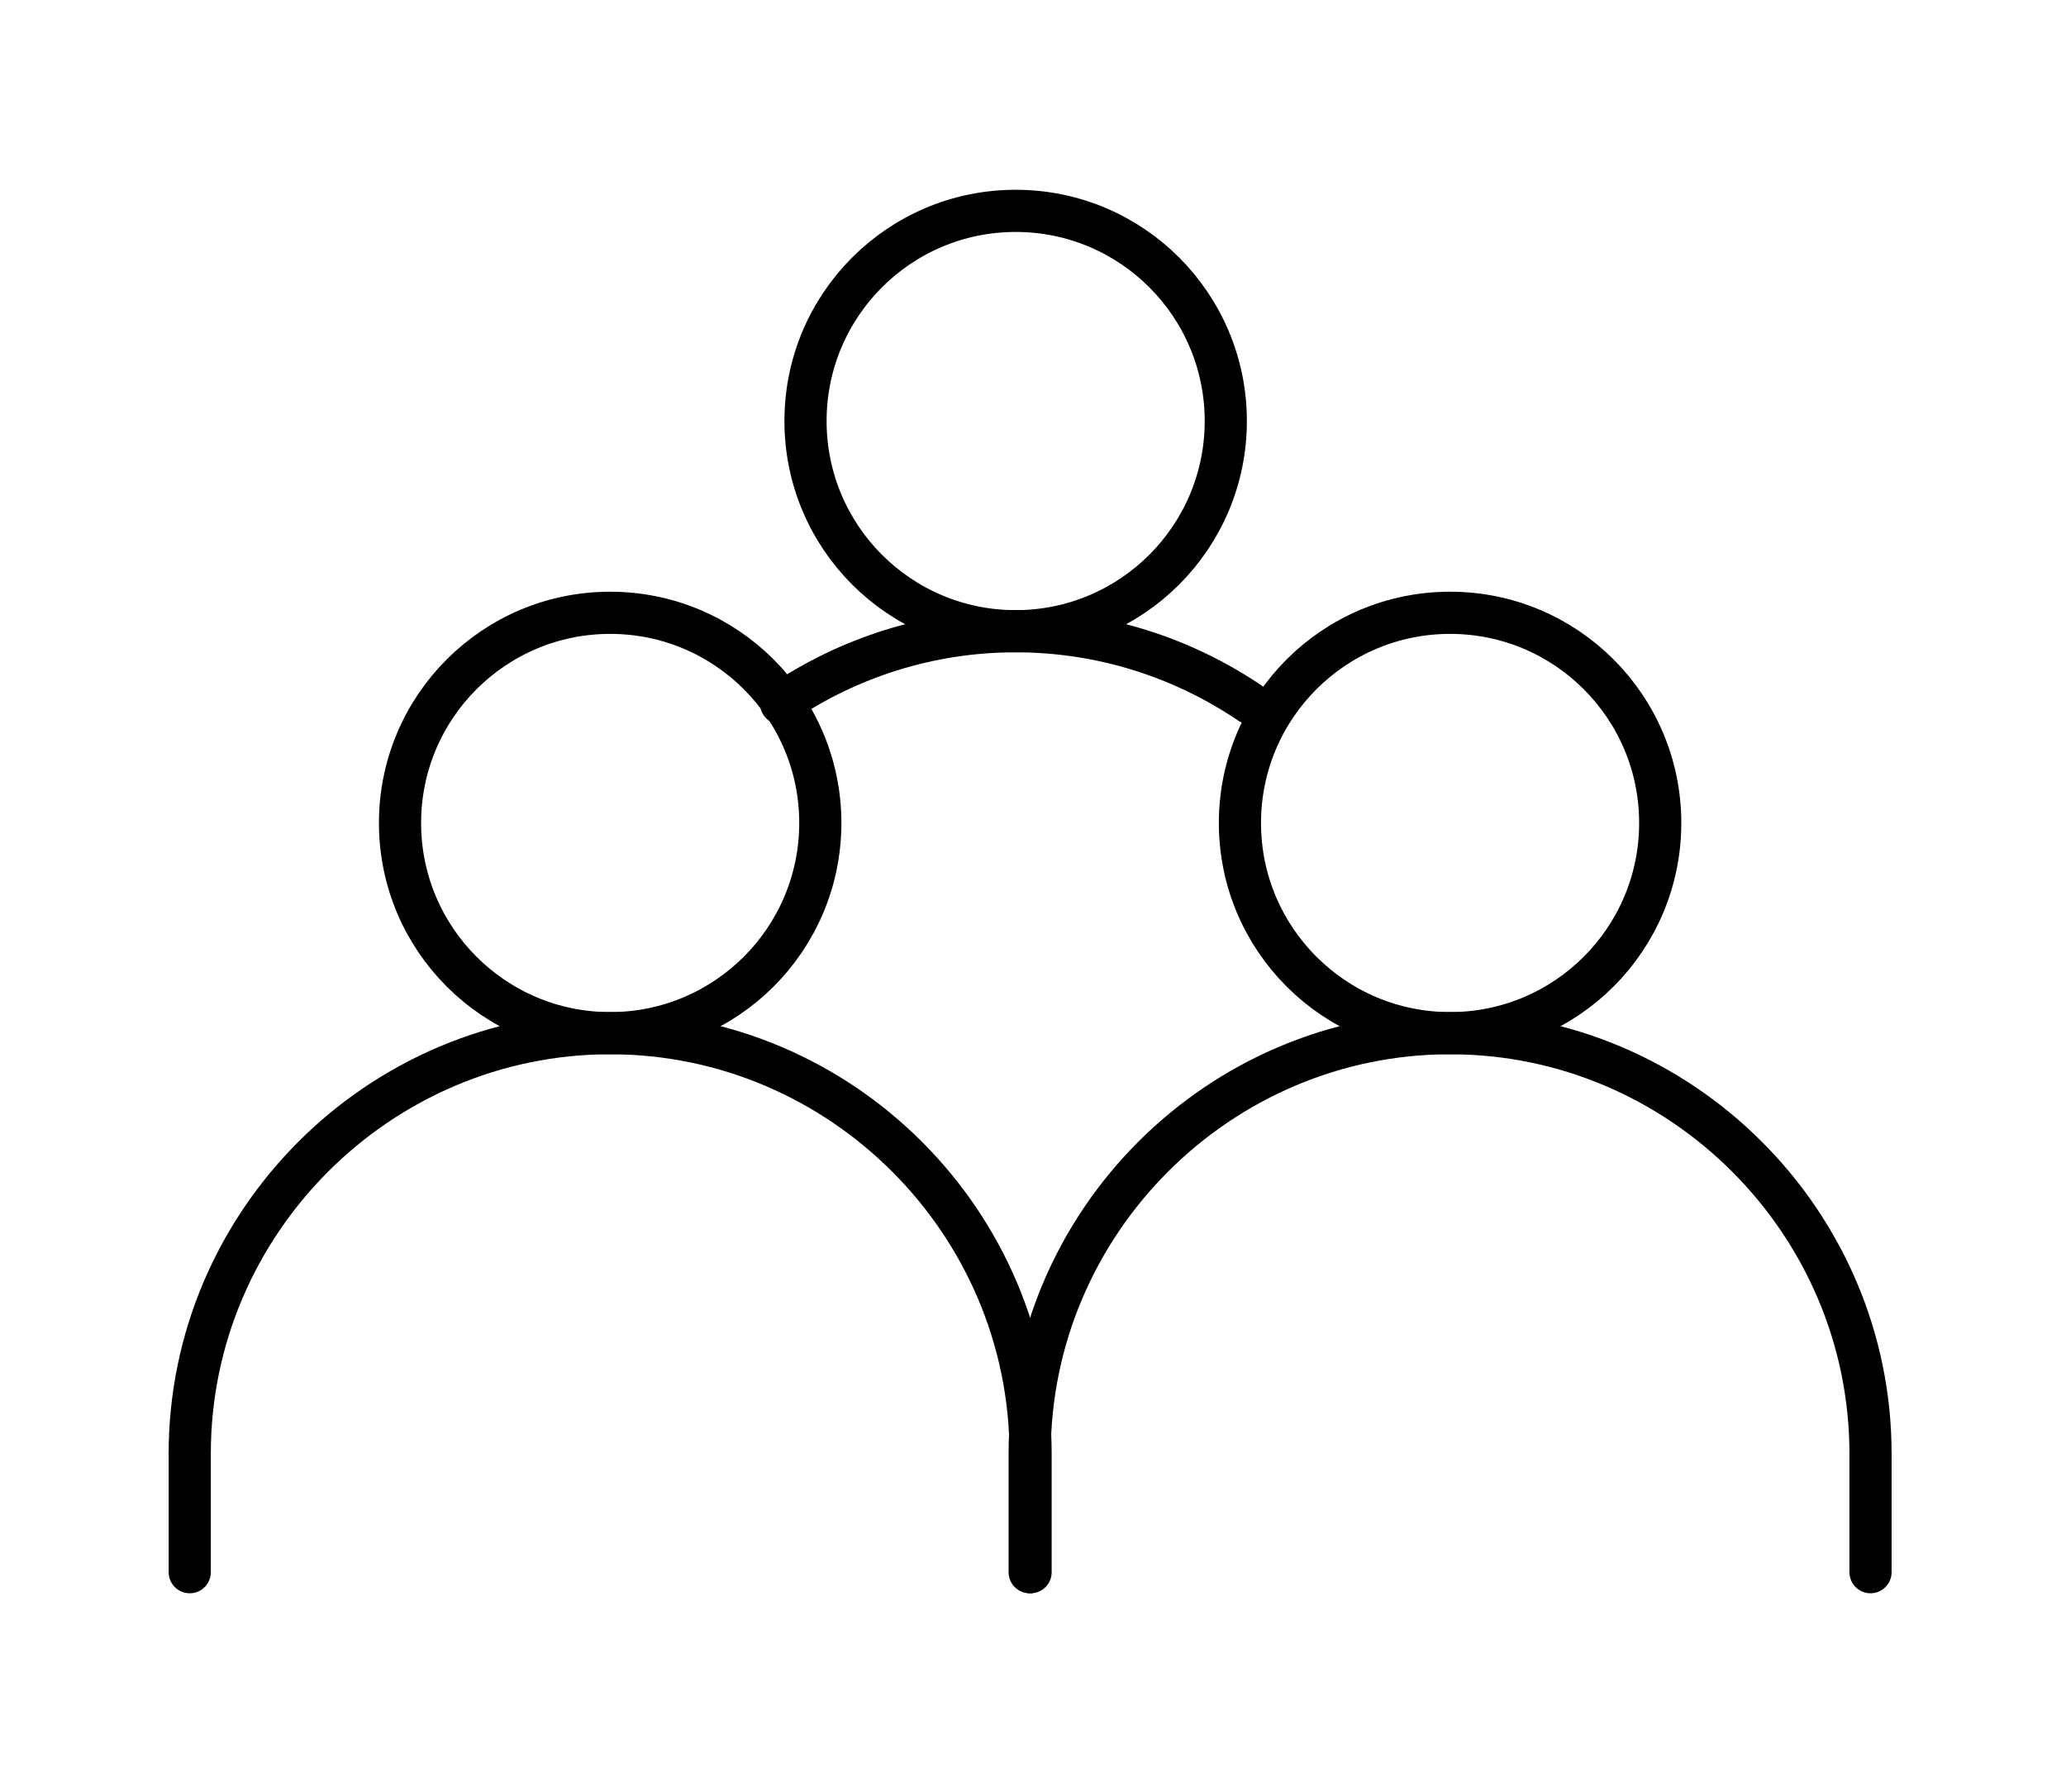 <?xml version="1.0" encoding="UTF-8"?> <svg xmlns="http://www.w3.org/2000/svg" xmlns:xlink="http://www.w3.org/1999/xlink" width="98px" height="85px" viewBox="0 0 98 85" version="1.1"><title>Artboard</title><g id="Artboard" stroke="none" stroke-width="1" fill="none" fill-rule="evenodd" stroke-linecap="round" stroke-linejoin="round"><g id="Group" transform="translate(9, 10)" stroke="#000000" stroke-width="2"><path d="M29.911,29.03 C29.911,34.535 25.448,38.998 19.943,38.998 C14.437,38.998 9.975,34.535 9.975,29.03 C9.975,23.525 14.437,19.062 19.943,19.062 C25.448,19.062 29.911,23.525 29.911,29.03 Z" id="Stroke-1"></path><path d="M0,64.561 L0,58.941 C0,47.973 8.974,38.999 19.942,38.999 L19.942,38.999 C30.911,38.999 39.885,47.973 39.885,58.941 L39.885,64.561" id="Stroke-3"></path><path d="M69.752,29.03 C69.752,34.535 65.29,38.998 59.785,38.998 C54.279,38.998 49.816,34.535 49.816,29.03 C49.816,23.525 54.279,19.062 59.785,19.062 C65.29,19.062 69.752,23.525 69.752,29.03 Z" id="Stroke-5"></path><path d="M39.842,64.561 L39.842,58.941 C39.842,47.973 48.816,38.999 59.784,38.999 L59.785,38.999 C70.753,38.999 79.727,47.973 79.727,58.941 L79.727,64.561" id="Stroke-7"></path><path d="M49.145,9.968 C49.145,15.473 44.682,19.936 39.177,19.936 C33.672,19.936 29.209,15.473 29.209,9.968 C29.209,4.463 33.672,0 39.177,0 C44.682,0 49.145,4.463 49.145,9.968 Z" id="Stroke-9"></path><path d="M28.047,23.354 C31.23,21.198 35.063,19.936 39.176,19.936 L39.176,19.936 C43.289,19.936 47.123,21.198 50.306,23.354" id="Stroke-11"></path></g></g></svg> 